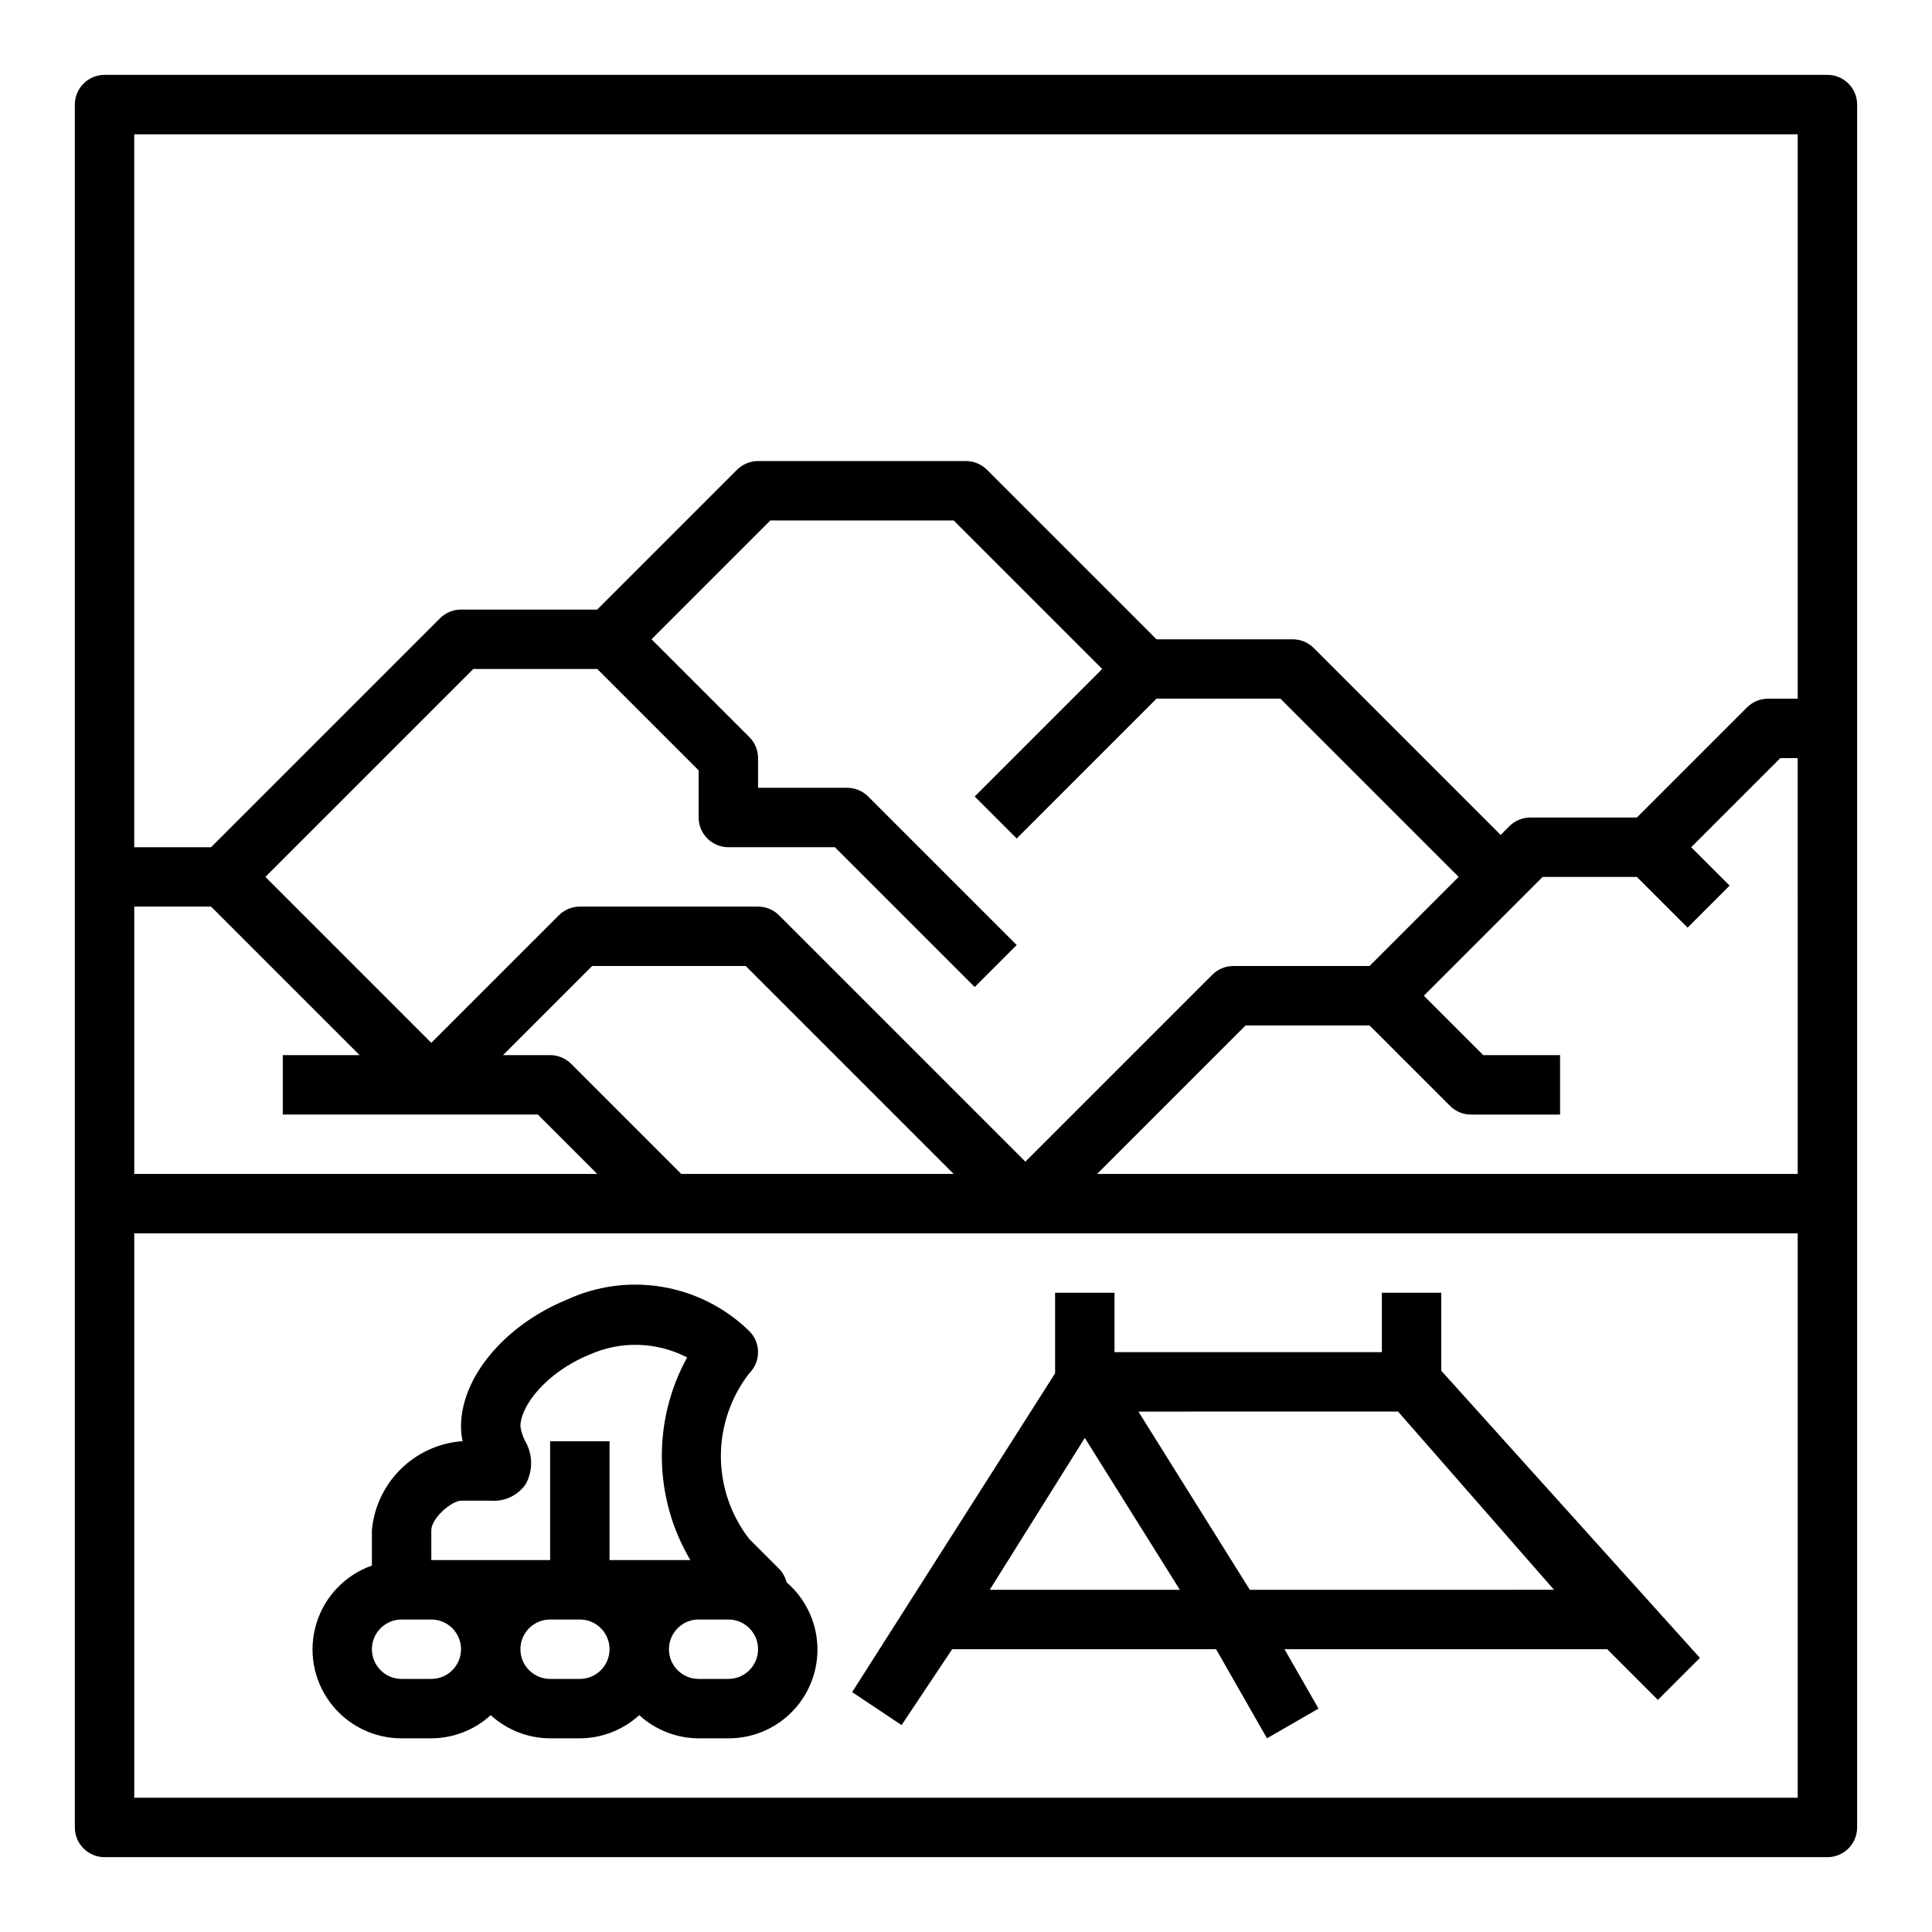 <?xml version="1.0" encoding="UTF-8"?>
<!-- Uploaded to: ICON Repo, www.iconrepo.com, Generator: ICON Repo Mixer Tools -->
<svg fill="#000000" width="800px" height="800px" version="1.1" viewBox="144 144 512 512" xmlns="http://www.w3.org/2000/svg">
 <g>
  <path d="m628.29 163.84h-456.58c-4.348 0-7.875 3.527-7.875 7.875v456.58c0 2.086 0.832 4.09 2.309 5.566 1.477 1.473 3.477 2.305 5.566 2.305h456.58c2.086 0 4.09-0.832 5.566-2.305 1.473-1.477 2.305-3.481 2.305-5.566v-456.58c0-2.09-0.832-4.09-2.305-5.566-1.477-1.477-3.481-2.309-5.566-2.309zm-448.71 220.42h20.355l39.359 39.359h-20.355v15.742h67.59l15.742 15.742-122.69 0.004zm157.44-15.742h28.23l37.055 37.055 11.133-11.133-39.359-39.359h-0.008c-1.473-1.477-3.477-2.309-5.562-2.309h-23.617v-7.871c0-2.086-0.832-4.09-2.309-5.566l-25.922-25.922 31.488-31.488h48.586l39.359 39.359-33.793 33.793 11.133 11.133 37.051-37.055h32.844l47.23 47.23-23.617 23.617-36.098 0.004c-2.09 0-4.09 0.828-5.566 2.305l-49.539 49.539-65.281-65.281c-1.477-1.477-3.481-2.309-5.566-2.309h-47.23c-2.09 0-4.09 0.832-5.566 2.309l-33.797 33.793-43.973-43.973 55.105-55.105h32.844l26.871 26.875v12.484c0 2.09 0.832 4.09 2.309 5.566 1.477 1.477 3.477 2.309 5.566 2.309zm59.719 86.594-72.203-0.004-29.18-29.18h-0.004c-1.477-1.477-3.477-2.309-5.566-2.309h-12.484l23.617-23.617h40.715zm223.67 165.31h-440.83v-149.57h440.83zm0-165.31h-185.67l39.359-39.359h32.844l21.309 21.309c1.477 1.477 3.477 2.309 5.566 2.309h23.617l-0.004-15.746h-20.355l-15.742-15.742 31.488-31.488h24.969l13.438 13.438 11.133-11.133-10.18-10.176 23.617-23.617h4.609zm0-125.95h-7.871c-2.086 0.004-4.09 0.832-5.566 2.309l-29.18 29.18h-28.23c-2.086 0.004-4.09 0.832-5.566 2.309l-2.305 2.305-49.539-49.539c-1.477-1.473-3.477-2.305-5.566-2.305h-36.102l-44.926-44.926c-1.473-1.477-3.477-2.305-5.562-2.305h-55.105c-2.086 0-4.09 0.828-5.566 2.305l-37.055 37.055h-36.098c-2.09 0-4.09 0.828-5.566 2.305l-60.672 60.672h-20.355v-188.93h440.83z"/>
  <path d="m369.83 592.43 13.098 8.738 13.41-20.113h69.941l13.477 23.617 13.664-7.871-9.012-15.742 85.516-0.004 13.438 13.438 11.133-11.133-68.547-76.105v-20.664h-15.742v15.742l-70.848 0.004v-15.746h-15.746v21.355zm144.67-74.352 41.328 47.23-80.617 0.004-29.52-47.23zm-83.016 6.984 25.188 40.25h-50.379z"/>
  <path d="m350.46 559.75-7.871-7.871h-0.004c-4.887-6.289-7.543-14.023-7.543-21.988 0-7.965 2.656-15.699 7.543-21.988 3.074-3.07 3.074-8.055 0-11.129-6.293-6.16-14.32-10.254-23.004-11.727-8.688-1.473-17.613-0.258-25.59 3.484-16.379 6.785-27.816 20.555-27.816 33.488 0 1.324 0.145 2.641 0.422 3.934h-0.422c-6.086 0.535-11.789 3.191-16.109 7.512-4.316 4.32-6.977 10.02-7.508 16.105v9.32c-7.055 2.484-12.512 8.172-14.703 15.324-2.188 7.152-0.852 14.918 3.602 20.926 4.453 6.012 11.492 9.547 18.973 9.535h7.871c5.828-0.02 11.441-2.211 15.746-6.141 4.301 3.93 9.914 6.121 15.742 6.141h7.875c5.828-0.02 11.438-2.211 15.742-6.141 4.305 3.93 9.914 6.121 15.742 6.141h7.875c6.453 0.027 12.633-2.598 17.09-7.262 4.461-4.664 6.809-10.953 6.496-17.398-0.316-6.445-3.266-12.477-8.156-16.684-0.336-1.352-1.023-2.586-1.992-3.582zm-92.16 29.18h-7.871c-4.348 0-7.871-3.523-7.871-7.871 0-4.348 3.523-7.871 7.871-7.871h7.871c4.348 0 7.875 3.523 7.875 7.871 0 4.348-3.527 7.871-7.875 7.871zm39.359 0h-7.871c-4.348 0-7.871-3.523-7.871-7.871 0-4.348 3.523-7.871 7.871-7.871h7.875c4.348 0 7.871 3.523 7.871 7.871 0 4.348-3.523 7.871-7.871 7.871zm7.871-31.488 0.004-31.488h-15.746v31.488h-31.488v-7.871c0-3.297 5.465-7.871 7.871-7.871h7.875c3.637 0.289 7.156-1.367 9.258-4.356 1.988-3.598 1.926-7.984-0.176-11.523-0.605-1.191-1.016-2.477-1.211-3.801 0-5.512 6.918-14.305 18.105-18.941 8.328-3.801 17.945-3.559 26.074 0.652-9.238 16.797-8.914 37.223 0.855 53.711zm31.488 31.488h-7.871c-4.348 0-7.871-3.523-7.871-7.871 0-4.348 3.523-7.871 7.871-7.871h7.875c4.348 0 7.871 3.523 7.871 7.871 0 4.348-3.523 7.871-7.871 7.871z"/>
 </g>
</svg>